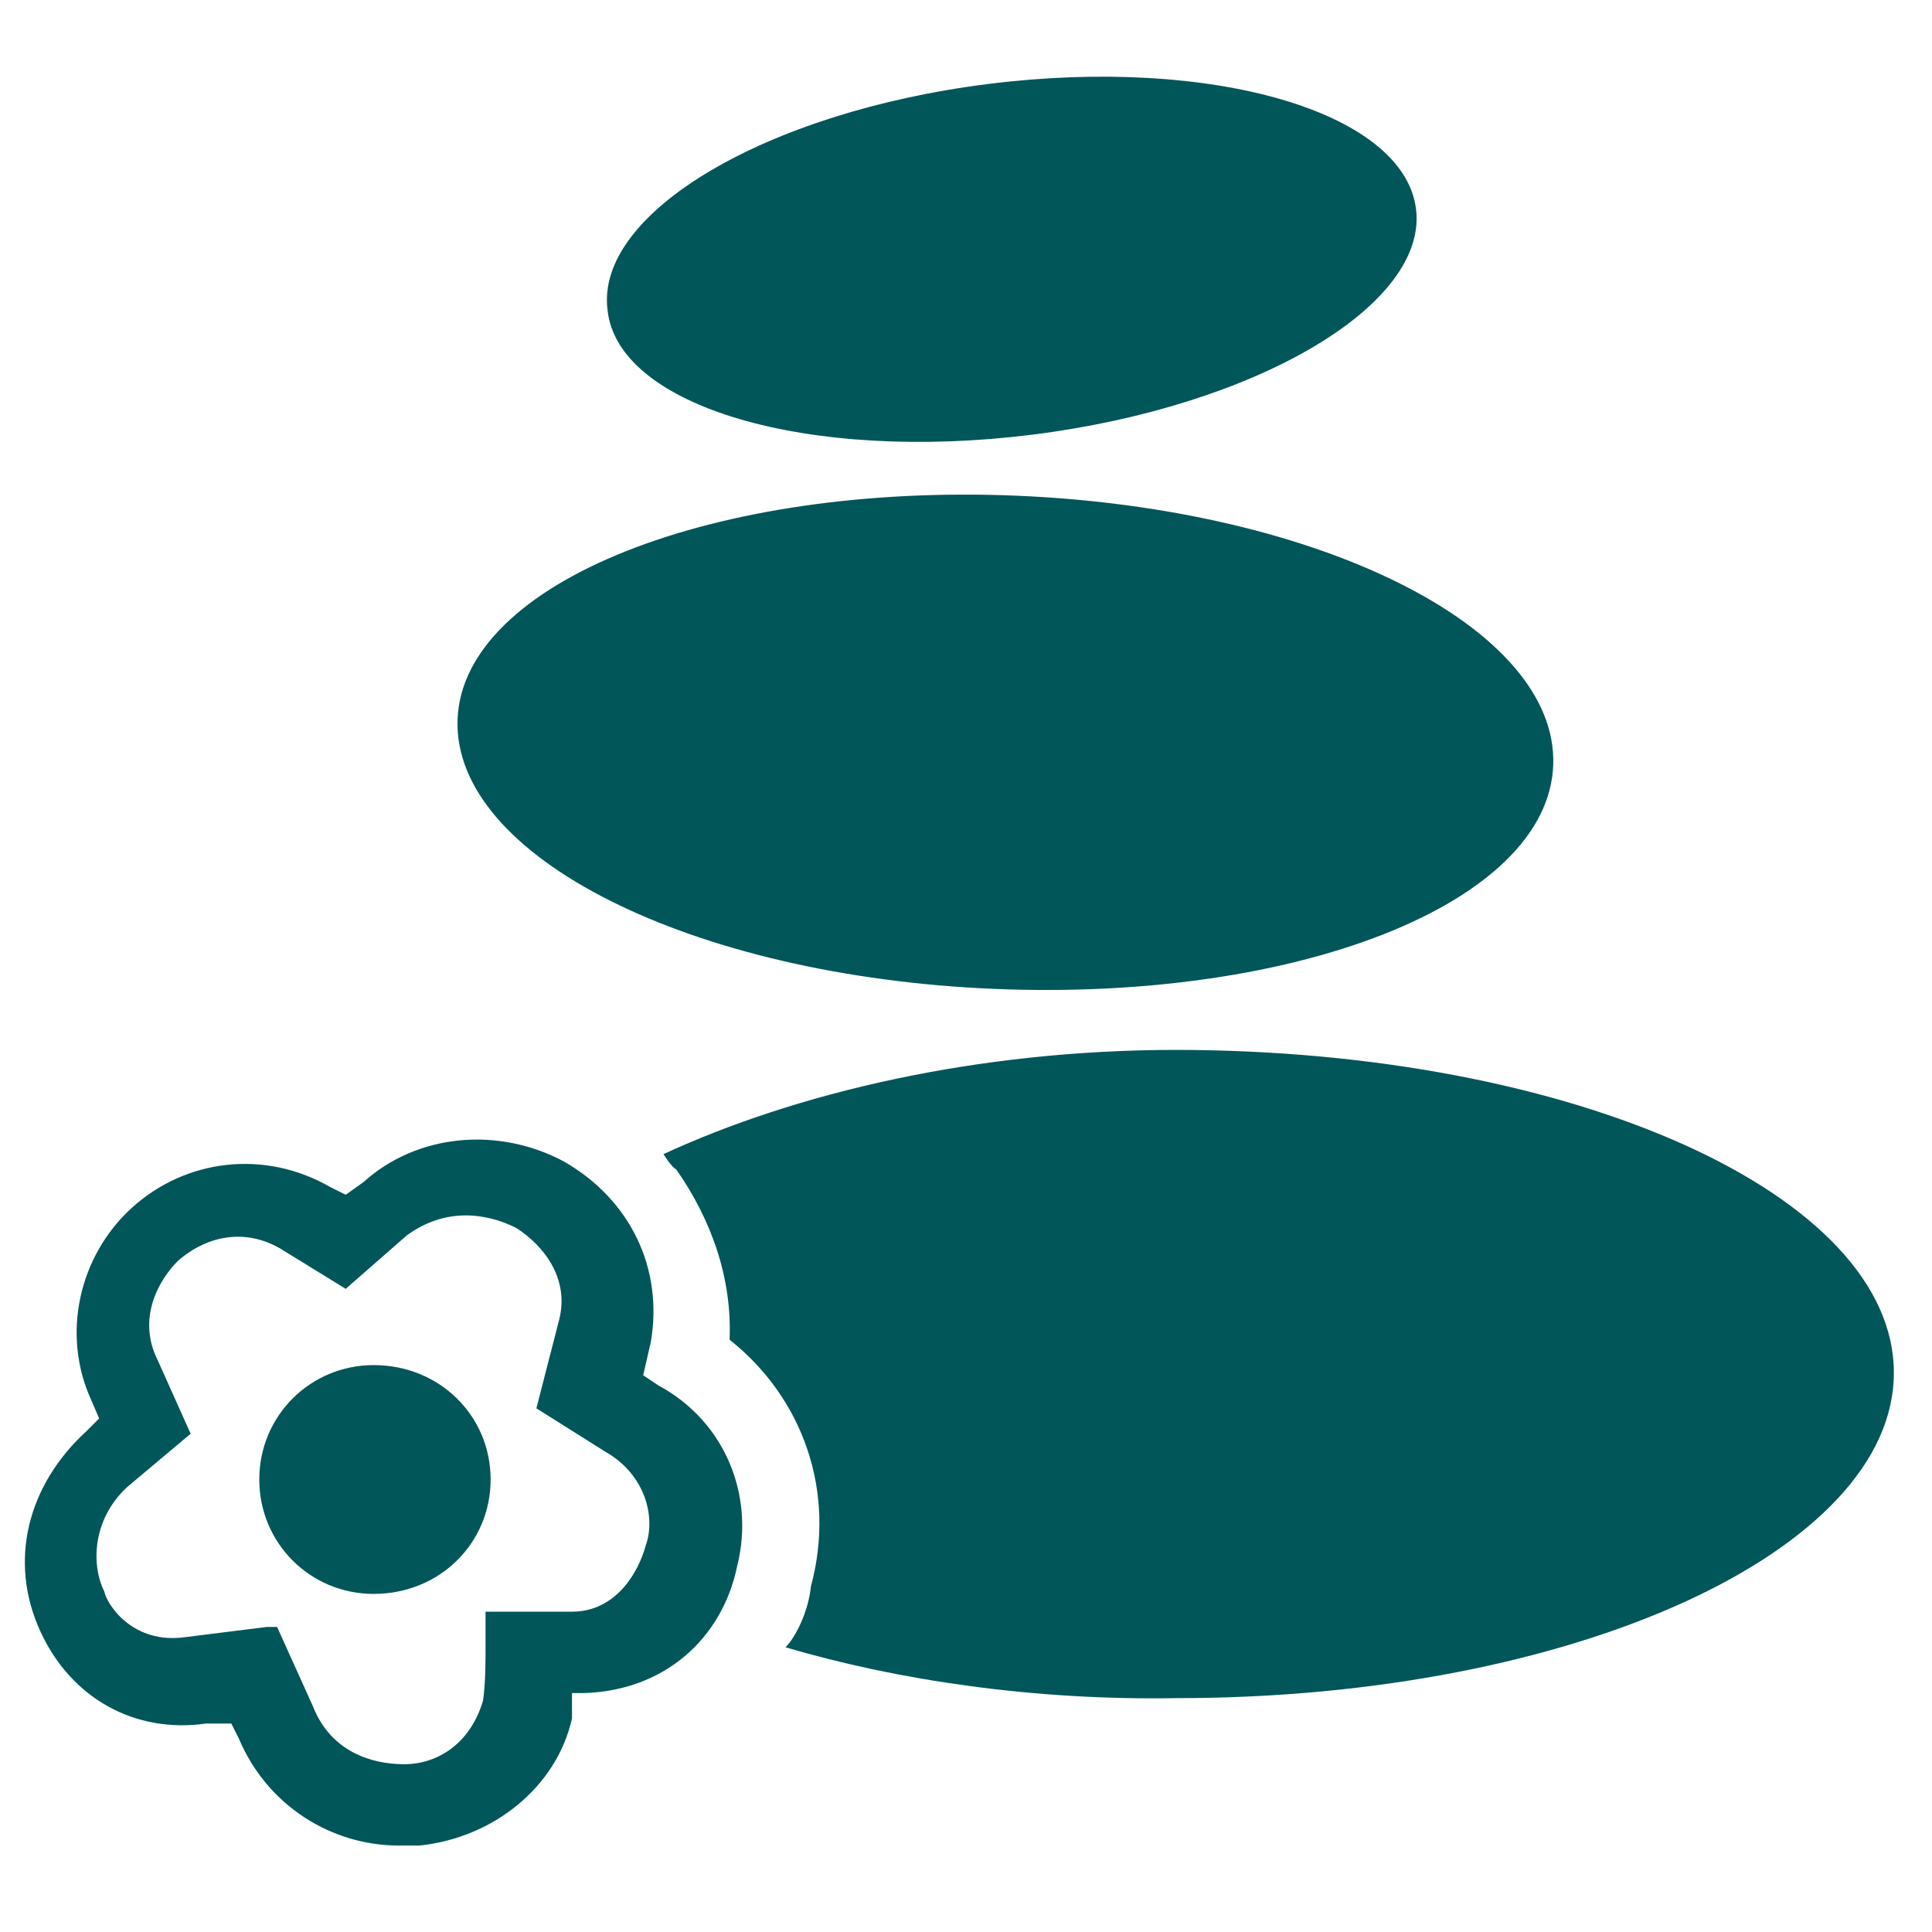 <svg version="1.2" xmlns="http://www.w3.org/2000/svg" viewBox="0 0 76 76" width="76" height="76">
	<title>01JENMHPAWQSM6QRVPP55XXBR6</title>
	<style>
		.s0 { fill: #01565a } 
	</style>
	<path fill-rule="evenodd" class="s0" d="m61.1 30.1c-0.2 5.4-10 9.3-22 8.8-11.9-0.5-21.3-5.2-21.1-10.6 0.2-5.4 10.1-9.3 22-8.8 11.9 0.5 21.3 5.2 21.1 10.6z"/>
	<path fill-rule="evenodd" class="s0" d="m40.6 17.1c-8.8 1.1-16.3-1.1-16.7-4.9-0.5-3.8 6.2-7.8 15-8.9 8.8-1.1 16.3 1.1 16.8 4.9 0.5 3.8-6.3 7.8-15.1 8.9z"/>
	<path class="s0" d="m15.7 72.6c-2.7 0-5.2-1.6-6.3-4.2l-0.3-0.6h-1c-2.8 0.4-5.3-1-6.5-3.6-1.3-2.8-0.5-5.8 1.8-7.9l0.5-0.5-0.3-0.7c-1.2-2.6-0.5-5.7 1.6-7.6 2.1-1.9 5.2-2.3 7.8-0.8l0.6 0.3 0.7-0.5c2.1-1.9 5.3-2.2 7.9-0.8 2.6 1.5 3.9 4.2 3.4 7.1l-0.3 1.3 0.6 0.4c2.6 1.4 3.8 4.3 3.1 7.1-0.6 2.9-2.9 4.9-6 5h-0.5c0 0.3 0 1 0 1-0.6 2.7-3.1 4.7-6 5zm-4.8-8.6l1.4 3.1c0.7 1.8 2.3 2.3 3.6 2.3 1.3 0 2.6-0.8 3.1-2.5 0.1-0.6 0.1-1.7 0.1-1.9v-1.6h3.4c1.7 0 2.6-1.5 2.9-2.6 0.4-1.1 0-2.8-1.6-3.7l-2.7-1.7 0.9-3.5c0.4-1.6-0.6-2.9-1.7-3.6-1.2-0.6-2.8-0.8-4.3 0.3l-2.4 2.1-2.6-1.6c-1.6-0.9-3.1-0.3-4 0.5-0.8 0.8-1.6 2.3-0.8 3.9l1.3 2.9-2.5 2.1c-1.4 1.3-1.4 3.1-0.9 4.1 0.1 0.5 1.1 2.1 3.2 1.8l3.2-0.4z"/>
	<path fill-rule="evenodd" class="s0" d="m14.7 62.7c-2.5 0-4.5-2-4.5-4.5 0-2.5 2-4.5 4.5-4.5 2.6 0 4.6 2 4.6 4.5 0 2.5-2 4.5-4.6 4.5z"/>
	<path class="s0" d="m46.3 41.3c-7.9 0-15 1.7-20.2 4.1 0 0 0.3 0.5 0.5 0.6 1.4 2 2.2 4.3 2.1 6.7 2.9 2.3 4.2 6 3.2 9.7-0.1 1-0.6 2-1 2.4 4.4 1.3 9.8 2.1 15.4 2 15.6 0 28.2-5.8 28.2-12.8 0-7-12.6-12.7-28.3-12.7z"/>
</svg>